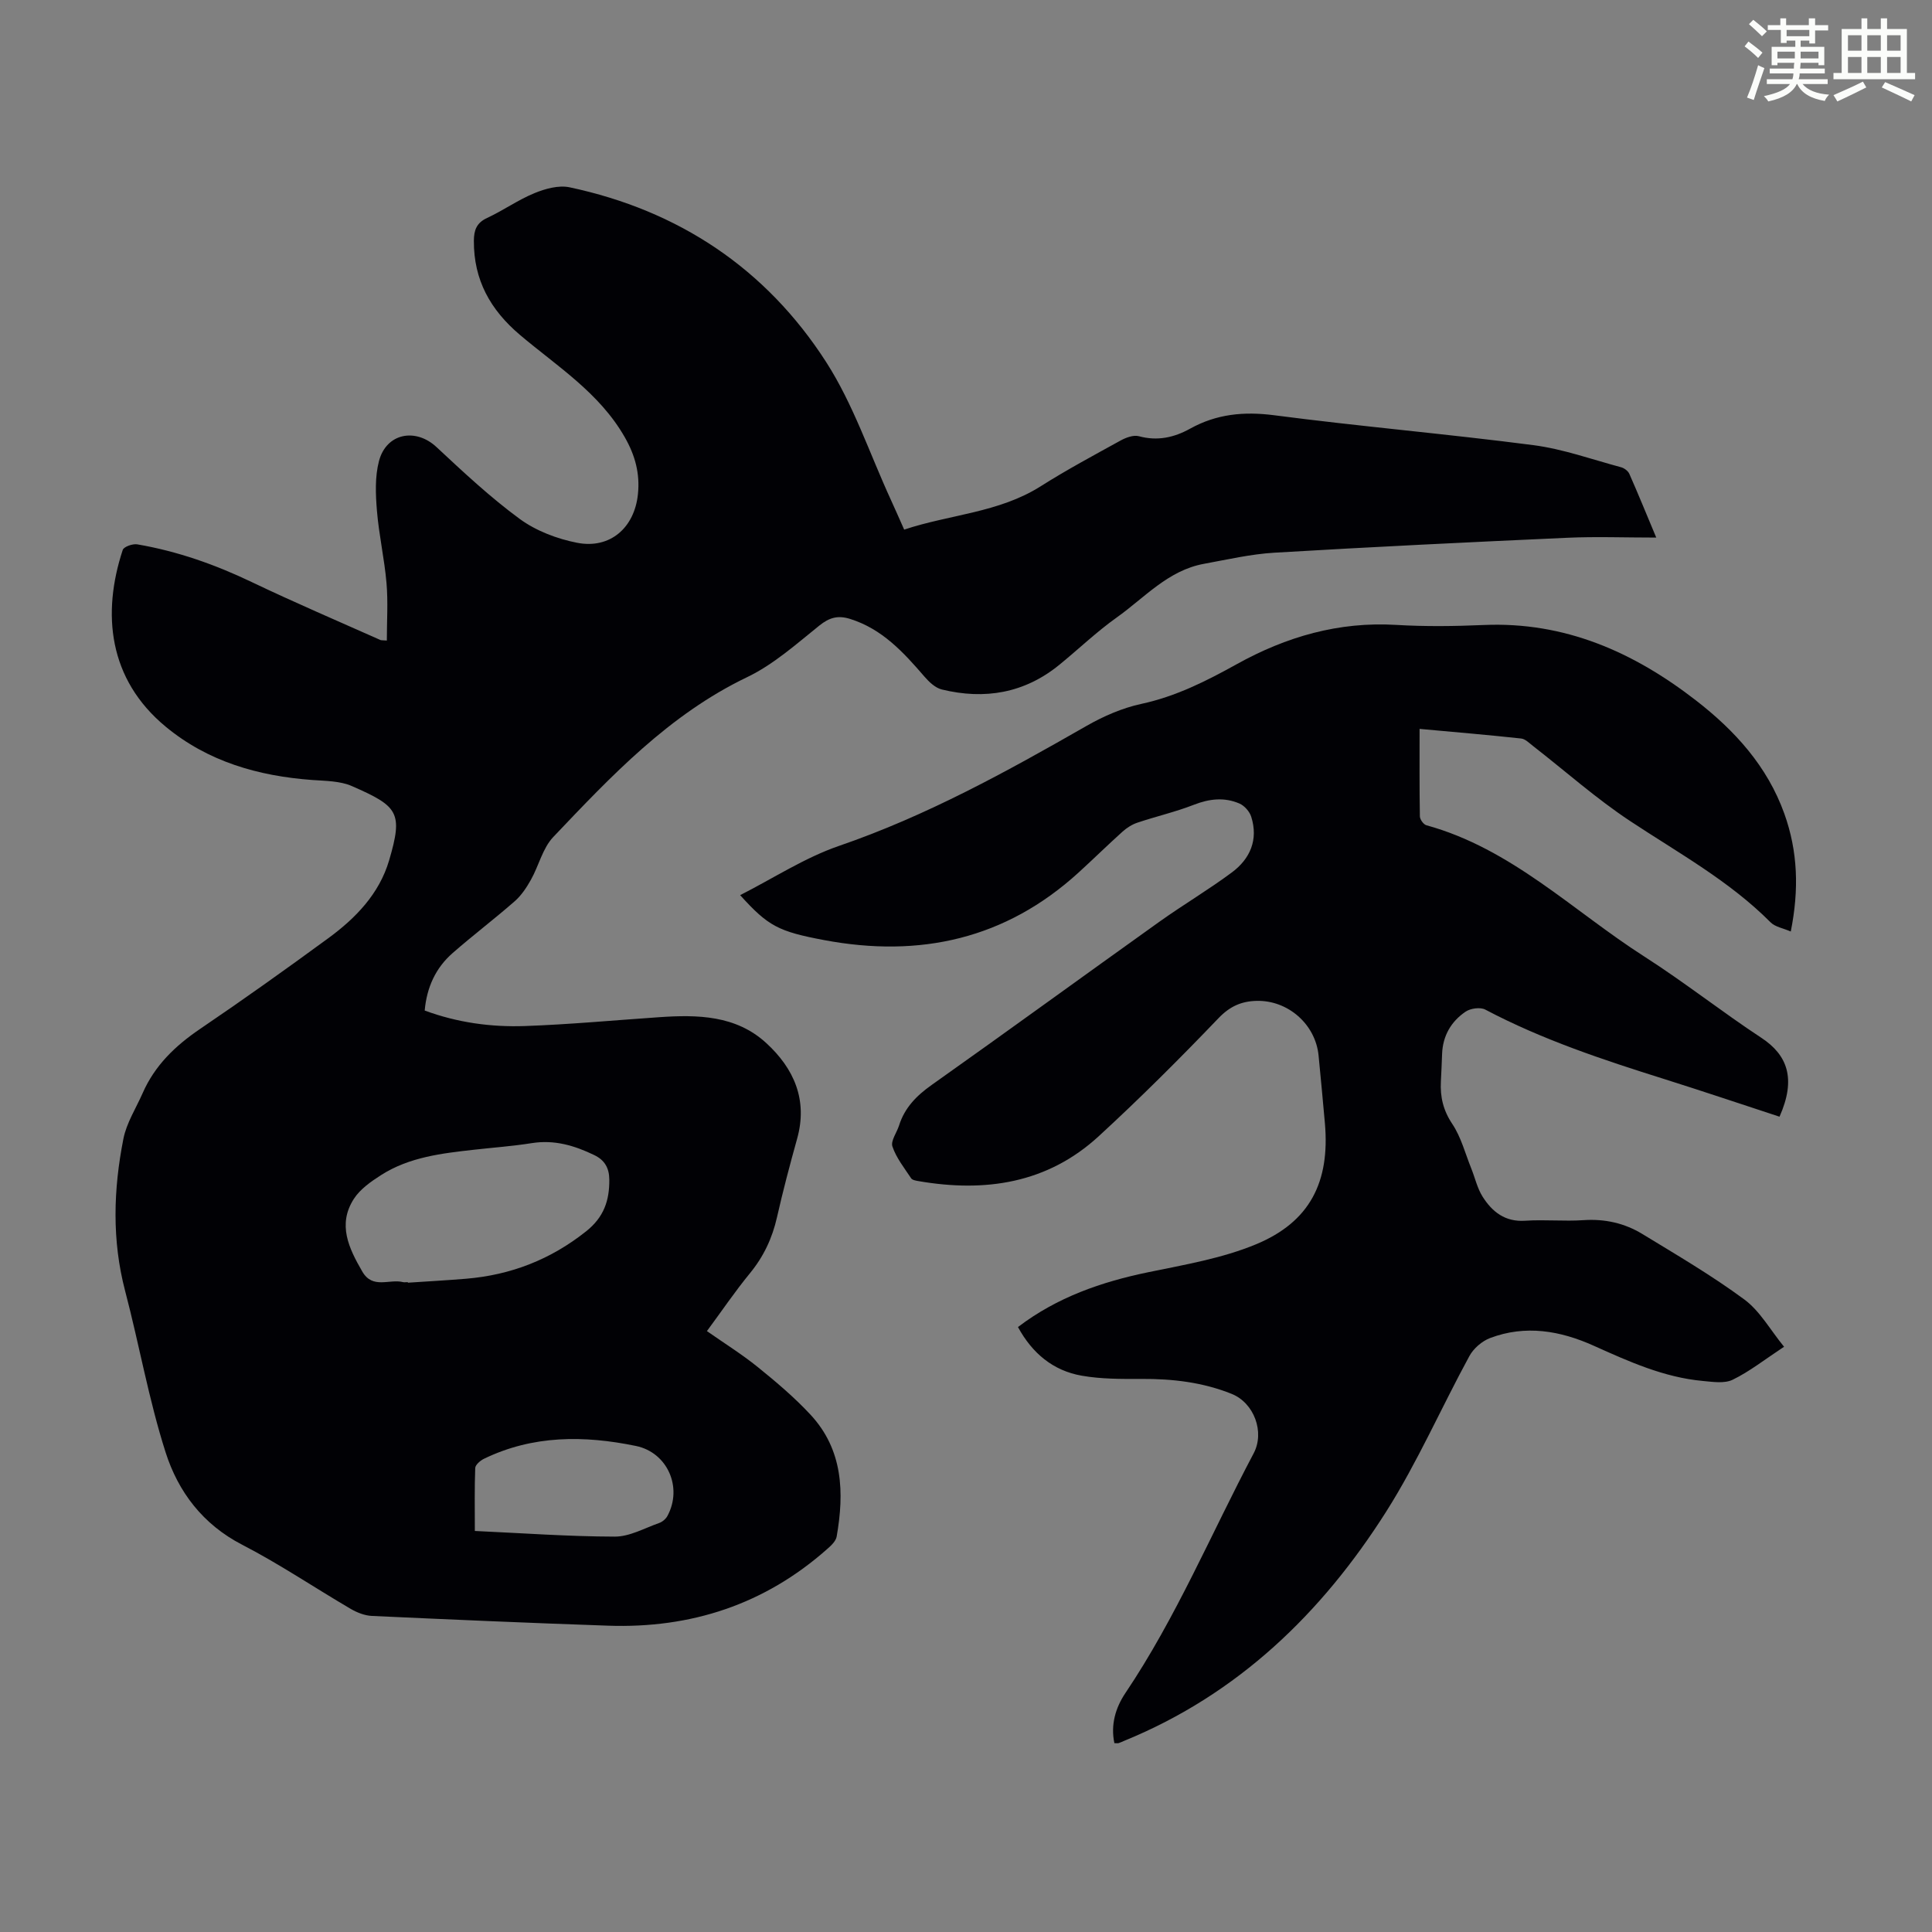 <svg enable-background="new 0 0 400 400" viewBox="0 0 400 400" xmlns="http://www.w3.org/2000/svg"><rect x="0" y="0" width="400" height="400" fill="#808080" stroke="none"/><path d="m361.2 9.6.8-1c.9.7 1.9 1.4 2.9 2.3l-.9 1.1c-1-1-2-1.8-2.8-2.4zm.5 10.6c.9-2.1 1.6-4.3 2.3-6.7.4.2.8.4 1.3.6-.7 2.1-1.5 4.3-2.2 6.6zm.4-15.2.9-.9c1 .8 2 1.6 2.8 2.4l-1 1c-.9-.9-1.8-1.7-2.7-2.5zm12.5-1.2h1.2v1.4h2.7v1.1h-2.7v2.7h-1.2v-.6h-1.8v1.3h4.9v3.8h-1.2v-.5h-3.7c0 .4-.1.9-.1 1.2h5.1v1h-5.2c0 .5-.1.9-.2 1.2h6v1h-5.2c1.1 1.3 2.9 2 5.5 2.2-.4.4-.7.8-.9 1.3-2.9-.5-4.8-1.6-5.7-3.5h-.1c-.8 1.7-2.7 2.9-5.9 3.6-.2-.4-.6-.8-.9-1.1 2.8-.6 4.6-1.4 5.4-2.5h-4.8v-1h5.3c.1-.3.2-.7.2-1.2h-4.9v-1h5c0-.4 0-.8.1-1.2h-3.5v.5h-1.2v-3.8h4.9v-1.3h-1.8v.5h-1.2v-2.7h-2.7v-1h2.6v-1.4h1.2v1.4h4.7v-1.4zm-6.6 8.3h3.6c0-.4 0-.9 0-1.4h-3.6zm1.9-4.6h4.7v-1.3h-4.7zm6.6 3.2h-3.7v1.4h3.7z" fill="#fbfcfa"/><path d="m385.3 3.8h1.3v2.2h2.8v-2.2h1.3v2.2h4.1v9.1h1.7v1.3h-16.9v-1.3h1.7v-9.1h4.1v-2.2zm.4 13.1.7 1.2c-1.8.9-3.8 1.9-6 2.9-.2-.4-.5-.8-.8-1.3 2.3-1 4.3-1.9 6.1-2.8zm-3.1-6.4h2.8v-3.2h-2.8zm0 4.6h2.8v-3.3h-2.8zm4-4.6h2.8v-3.2h-2.8zm0 4.6h2.8v-3.3h-2.8zm3.7 1.9c2.1.9 4.1 1.8 6.1 2.7l-.7 1.3c-2.2-1.1-4.2-2-6.1-2.9zm3.2-9.7h-2.8v3.2h2.8zm-2.8 7.8h2.8v-3.3h-2.8z" fill="#fbfcfa"/><g fill="#010105"><path d="m80.09 132.62c0-4 .27-7.99-.07-11.92-.43-5.01-1.57-9.95-1.98-14.96-.28-3.4-.43-7.02.42-10.27 1.52-5.81 7.59-6.94 11.91-2.91 5.56 5.18 11.14 10.41 17.25 14.89 3.38 2.47 7.73 4.12 11.88 4.93 6.8 1.32 11.87-3.1 12.58-10.09.43-4.21-.55-7.97-2.74-11.79-5.26-9.2-14-14.65-21.71-21.18-6.12-5.19-9.56-11.36-9.52-19.45.01-2.21.54-3.73 2.75-4.75 3.34-1.55 6.4-3.74 9.79-5.13 2.24-.92 5.02-1.69 7.28-1.21 22.61 4.8 40.69 16.84 53.13 36.2 5.62 8.75 8.99 18.94 13.38 28.49.88 1.92 1.73 3.86 2.76 6.18 9.45-3.15 19.59-3.48 28.26-8.97 5.38-3.41 11.01-6.42 16.59-9.5 1.1-.6 2.64-1.16 3.73-.87 3.84 1.05 7.31.28 10.62-1.56 5.48-3.04 11.12-3.59 17.39-2.78 17.85 2.33 35.81 3.87 53.66 6.19 6.16.8 12.14 2.96 18.18 4.58.65.17 1.43.76 1.7 1.35 1.8 4.07 3.48 8.2 5.58 13.21-6.53 0-12.5-.23-18.44.04-20.22.91-40.43 1.89-60.63 3.09-4.88.29-9.73 1.42-14.56 2.3-7.44 1.35-12.31 7.02-18.07 11.11-4.18 2.97-7.92 6.57-11.91 9.82-7.21 5.87-15.44 7.25-24.31 5.09-1.34-.33-2.62-1.54-3.58-2.65-4.34-5.03-8.75-9.88-15.41-11.96-2.49-.78-4.27-.31-6.37 1.38-4.78 3.84-9.5 8.07-14.95 10.68-16.17 7.76-28.12 20.45-40.13 33.09-2.2 2.31-2.99 5.93-4.62 8.84-.9 1.61-1.98 3.25-3.35 4.45-4.2 3.68-8.68 7.07-12.88 10.75-3.49 3.06-5.34 7.06-5.77 11.89 6.76 2.5 13.73 3.46 20.77 3.21 9.27-.33 18.51-1.2 27.77-1.83 7.95-.55 15.89-.41 22.16 5.34 5.74 5.26 8.66 11.78 6.4 19.84-1.5 5.38-2.93 10.79-4.16 16.23-.98 4.34-2.77 8.15-5.61 11.61-3.11 3.79-5.86 7.86-8.9 11.97 3.66 2.56 7.25 4.8 10.52 7.44 3.82 3.09 7.61 6.29 10.94 9.88 6.72 7.25 7 16.11 5.4 25.23-.17.95-1.15 1.86-1.95 2.56-12.94 11.48-28.2 16.47-45.35 15.88-16.32-.56-32.63-1.27-48.94-2.02-1.47-.07-3.04-.69-4.34-1.44-7.53-4.41-14.79-9.32-22.52-13.31-8.15-4.21-13.23-10.97-15.83-19.11-3.49-10.91-5.46-22.3-8.38-33.41-2.76-10.52-2.43-21.04-.36-31.52.65-3.28 2.6-6.31 3.98-9.44 2.5-5.72 6.73-9.79 11.85-13.27 8.98-6.09 17.82-12.39 26.57-18.8 5.67-4.15 10.56-9.18 12.61-16.12 2.92-9.92 1.89-11.19-7.68-15.38-2.45-1.08-5.44-1.07-8.21-1.27-11.19-.82-21.63-3.8-30.38-11.05-11.86-9.82-13.22-23.42-8.88-36.58.22-.67 2.06-1.32 3-1.16 8.31 1.42 16.16 4.19 23.77 7.84 8.77 4.19 17.71 8.01 26.59 11.97.2.07.44.04 1.32.11zm4.34 132.83c0 .04.01.08.01.12 4.01-.27 8.03-.49 12.04-.82 9.26-.77 17.5-3.96 24.86-9.81 3.69-2.93 4.85-6.38 4.81-10.72-.02-2.38-.94-4.02-3.11-5.07-4.1-1.98-8.26-3.22-12.92-2.48-3.97.63-7.99.92-11.99 1.37-6.68.75-13.39 1.52-19.22 5.24-2.1 1.34-4.36 2.92-5.66 4.95-3.4 5.3-1.03 10.21 1.76 15.03 2.15 3.72 5.63 1.47 8.43 2.19.3.07.65 0 .99 0zm13.88 51.52c9.85.45 19.41 1.15 28.97 1.17 3.07.01 6.15-1.75 9.19-2.82.67-.23 1.37-.83 1.71-1.45 3.2-5.91.02-13.15-6.52-14.5-10.71-2.21-21.32-2.26-31.45 2.65-.77.37-1.79 1.25-1.82 1.92-.16 4.12-.08 8.24-.08 13.03z"/><path d="m293.91 150.91c0 6.3-.04 12.21.06 18.11.01.64.76 1.68 1.35 1.84 17.6 4.83 30.34 17.73 45.13 27.19 8.28 5.3 16.03 11.43 24.25 16.84 5.34 3.52 7.24 8.41 3.73 16.31-7.9-2.59-15.82-5.26-23.79-7.77-12.69-3.99-25.3-8.16-37.12-14.4-1.03-.55-3.06-.27-4.08.42-3 2.03-4.73 5-4.87 8.75-.07 1.9-.15 3.8-.25 5.7-.17 3.19.48 5.99 2.36 8.8 1.82 2.72 2.67 6.09 3.92 9.19.79 1.96 1.25 4.12 2.36 5.87 1.98 3.13 4.64 5.26 8.81 4.98 4.01-.27 8.07.15 12.08-.12 4.42-.3 8.5.62 12.19 2.87 7.14 4.35 14.39 8.6 21.1 13.55 3.25 2.4 5.38 6.31 8.23 9.79-4.06 2.68-7.16 5.14-10.64 6.83-1.71.83-4.13.44-6.2.25-8.04-.74-15.29-4.02-22.54-7.28-6.95-3.13-14.15-4.38-21.49-1.6-1.68.64-3.42 2.15-4.28 3.73-5.82 10.69-10.73 21.95-17.22 32.2-13.32 21.01-30.67 37.81-54.15 47.42-.41.17-.81.37-1.24.51-.19.06-.42.01-.89.01-.8-3.79.23-7.32 2.28-10.37 10.53-15.66 17.78-33.05 26.56-49.64 2.33-4.41.07-10.43-4.53-12.29-6-2.42-12.28-3.15-18.73-3.11-4.12.02-8.32.04-12.35-.67-5.93-1.04-10.24-4.64-13.19-10.07 8.13-6.19 17.28-9.35 27.02-11.36 7.51-1.55 15.25-2.86 22.26-5.77 11.18-4.64 15.32-12.91 14.27-25.02-.41-4.68-.86-9.36-1.31-14.04-.62-6.47-6.32-11.51-12.86-11.34-3.1.08-5.49 1.11-7.84 3.56-8.04 8.39-16.28 16.62-24.84 24.48-10.64 9.77-23.52 11.66-37.32 9.27-.53-.09-1.26-.21-1.5-.58-1.41-2.13-3.07-4.21-3.87-6.57-.4-1.16.9-2.88 1.37-4.36 1.16-3.68 3.61-6.17 6.75-8.39 15.8-11.19 31.44-22.58 47.2-33.83 4.91-3.5 10.12-6.58 14.95-10.17 3.79-2.82 5.52-6.78 4.01-11.54-.34-1.08-1.4-2.27-2.42-2.72-3.11-1.35-6.22-1.01-9.43.24-3.81 1.49-7.84 2.41-11.73 3.72-1.1.37-2.18 1.06-3.05 1.84-3.08 2.77-6.03 5.67-9.09 8.46-15.12 13.8-32.88 17.73-52.68 14.01-9.46-1.78-11.59-2.86-17.41-9.31 6.91-3.51 13.38-7.76 20.48-10.2 18.11-6.22 34.7-15.37 51.2-24.82 3.53-2.02 7.44-3.73 11.39-4.58 7.14-1.54 13.46-4.73 19.71-8.2 10.3-5.72 21.14-8.86 33.05-8.15 6.02.36 12.1.28 18.13.02 16.77-.72 31 5.6 43.9 15.59 8.07 6.25 14.8 13.63 18.33 23.48 2.79 7.79 3.07 15.7 1.33 24.39-1.57-.69-3.23-.94-4.19-1.91-8.55-8.59-19.08-14.35-29.05-20.95-7.05-4.66-13.42-10.34-20.11-15.54-.78-.6-1.61-1.47-2.48-1.56-6.89-.75-13.77-1.33-21.02-1.99z"/></g></svg>